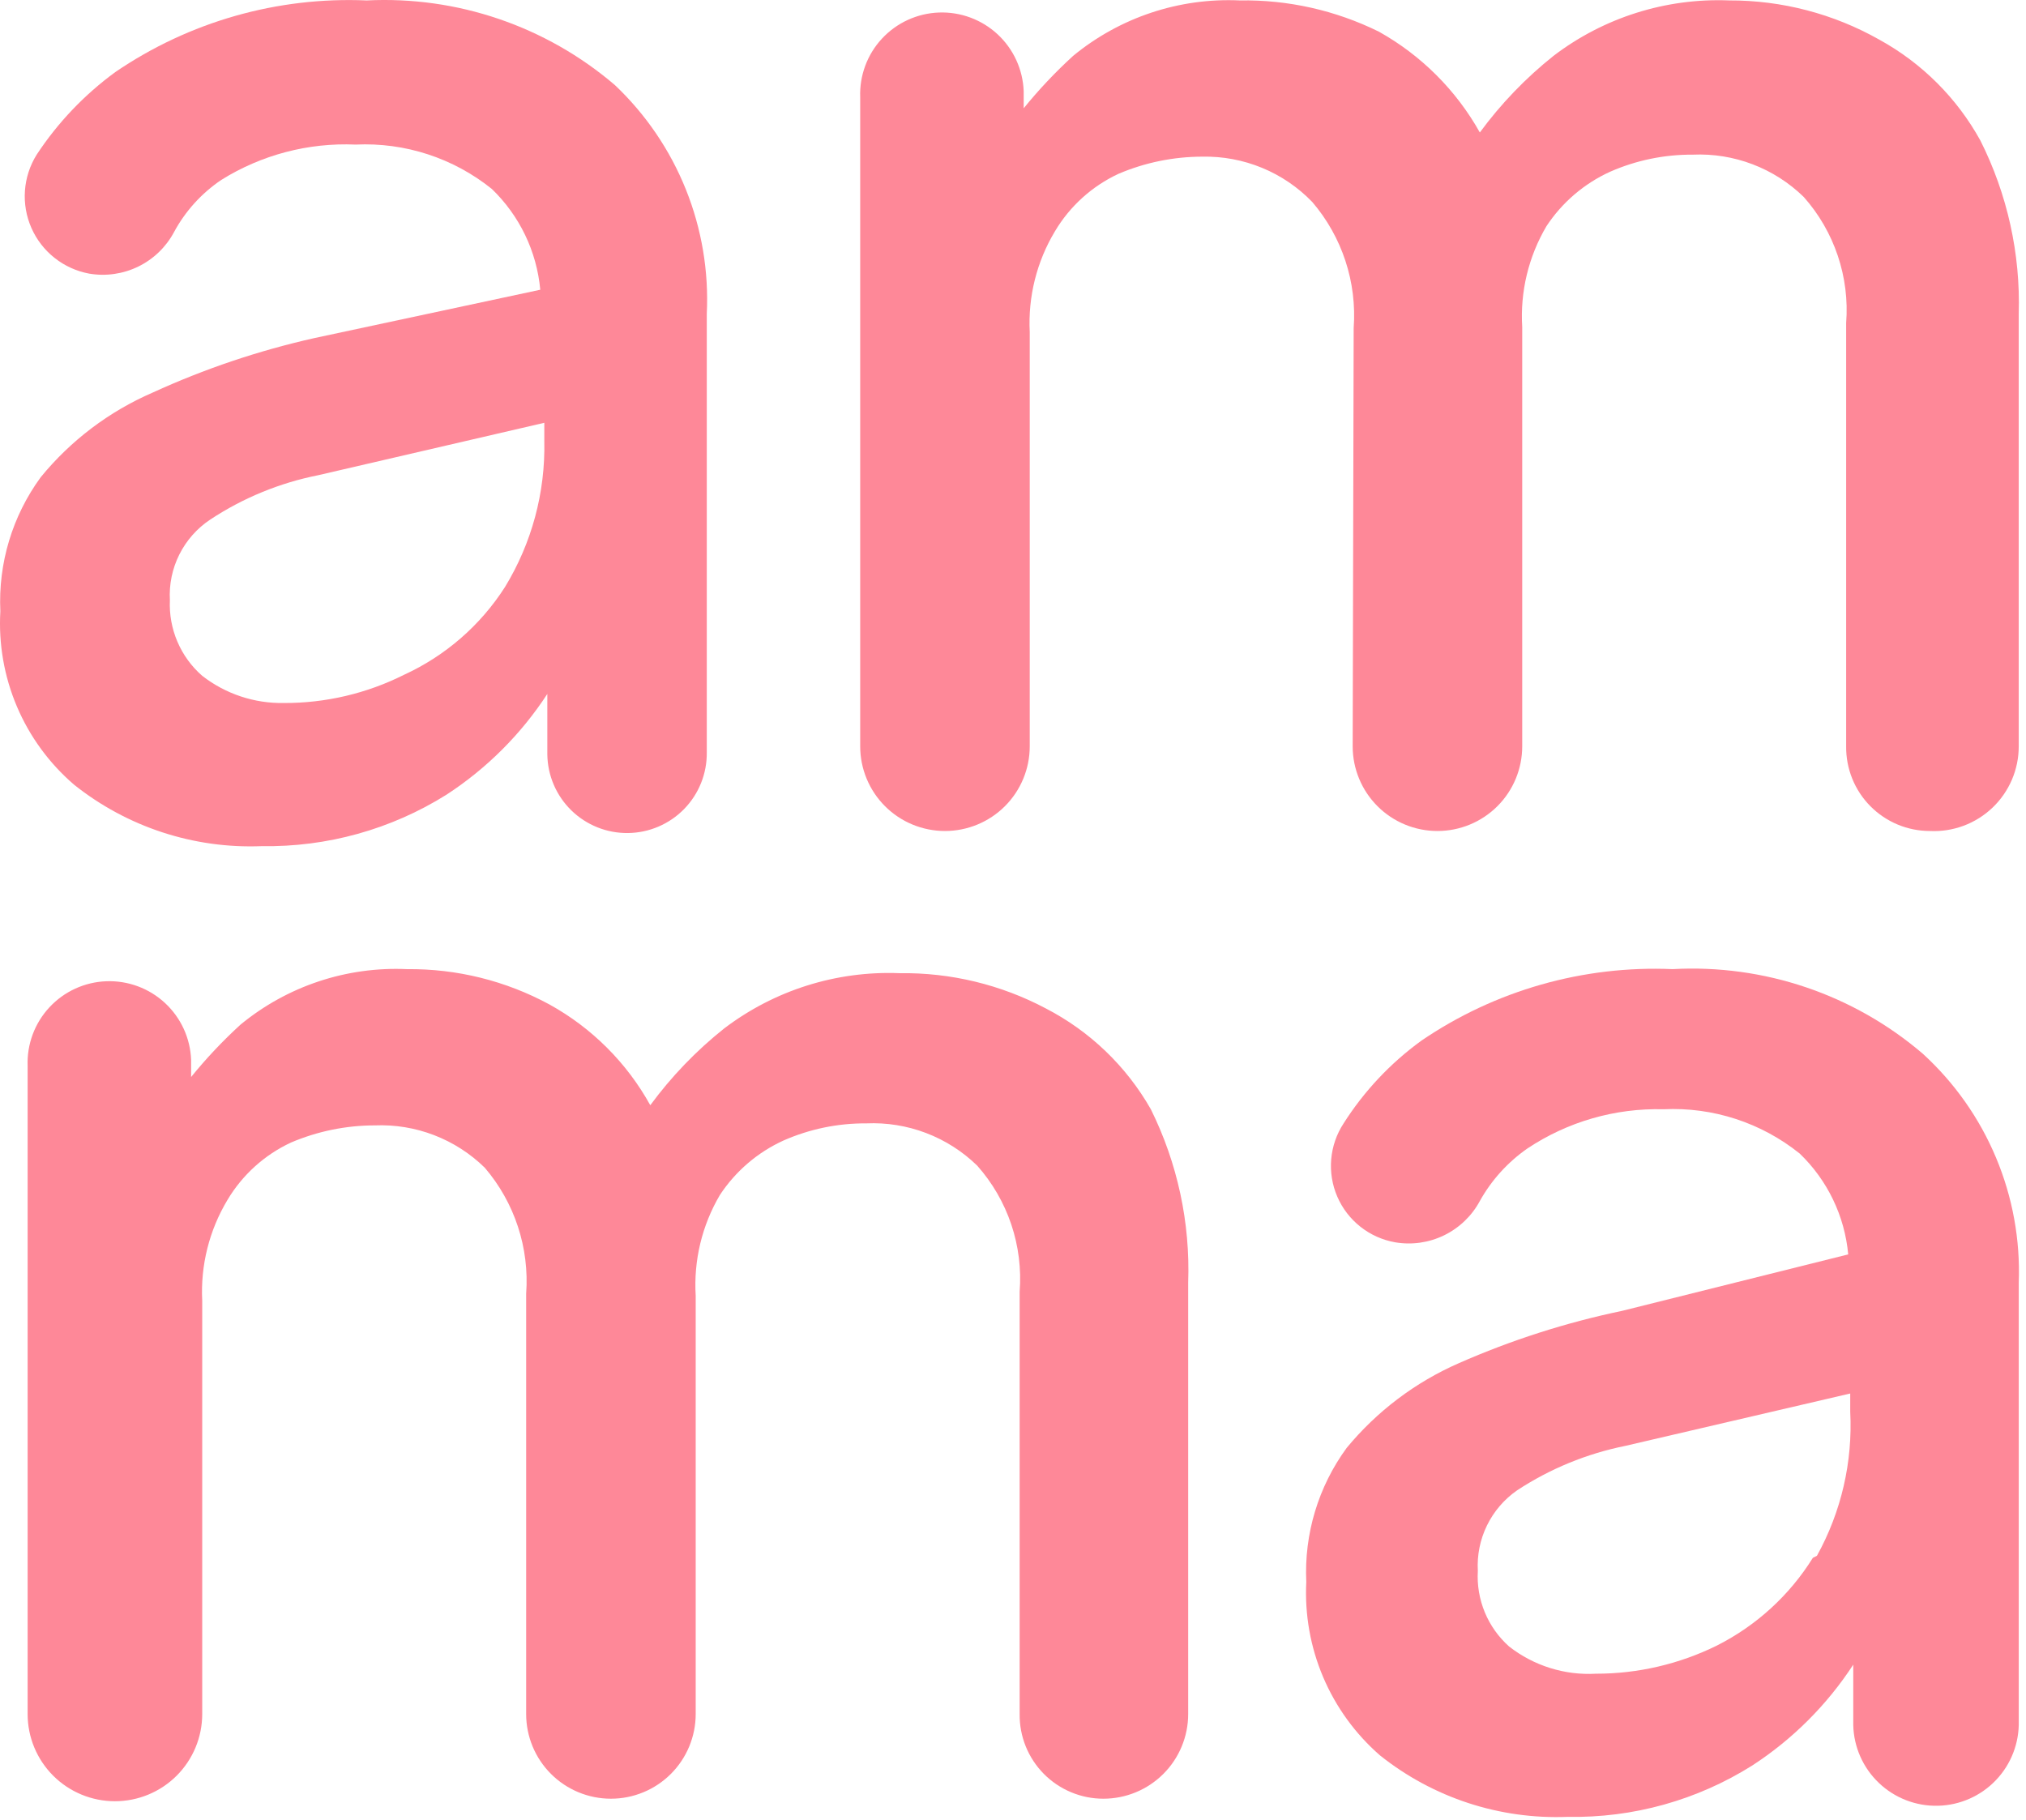 <svg width="138" height="124" viewBox="0 0 138 124" fill="none" xmlns="http://www.w3.org/2000/svg">
<path d="M10.403 26.741C7.435 28.026 4.818 30.004 2.773 32.509C0.842 35.151 -0.129 38.373 0.024 41.641C-0.104 43.862 0.283 46.083 1.153 48.131C2.023 50.179 3.354 52 5.042 53.451C8.66 56.338 13.2 57.825 17.827 57.64C22.271 57.713 26.641 56.497 30.407 54.138C33.152 52.352 35.493 50.014 37.281 47.271V51.391C37.299 52.83 37.889 54.202 38.92 55.207C39.951 56.211 41.34 56.765 42.78 56.747C44.22 56.729 45.594 56.14 46.6 55.11C47.605 54.08 48.16 52.693 48.142 51.254V21.385C48.284 18.49 47.799 15.599 46.72 12.909C45.64 10.218 43.991 7.793 41.886 5.798C37.196 1.785 31.144 -0.28 24.976 0.03C18.893 -0.234 12.889 1.476 7.86 4.906C5.75 6.447 3.934 8.354 2.498 10.536C2.036 11.277 1.761 12.119 1.699 12.989C1.637 13.86 1.788 14.733 2.141 15.531C2.493 16.33 3.035 17.031 3.721 17.572C4.406 18.114 5.214 18.48 6.073 18.639C7.209 18.833 8.378 18.666 9.414 18.161C10.45 17.656 11.302 16.838 11.847 15.823C12.618 14.389 13.727 13.163 15.078 12.253C17.812 10.547 21 9.709 24.22 9.849C27.579 9.689 30.881 10.764 33.5 12.871C35.389 14.69 36.56 17.127 36.8 19.737L21.402 23.033C17.617 23.884 13.931 25.126 10.403 26.741ZM37.075 28.801V30.037C37.153 33.543 36.222 36.999 34.394 39.993C32.724 42.602 30.337 44.676 27.52 45.967C24.982 47.24 22.18 47.899 19.34 47.889C17.326 47.926 15.361 47.272 13.772 46.035C13.041 45.397 12.465 44.603 12.084 43.711C11.703 42.82 11.528 41.854 11.572 40.886C11.511 39.81 11.733 38.737 12.215 37.774C12.698 36.81 13.424 35.989 14.322 35.392C16.554 33.918 19.052 32.892 21.677 32.371L37.075 28.801Z" fill="#FE8898"/>
<path d="M92.137 50.841C92.137 52.37 92.745 53.837 93.828 54.919C94.911 56.001 96.379 56.608 97.911 56.608C99.442 56.608 100.911 56.001 101.994 54.919C103.077 53.837 103.685 52.37 103.685 50.841V22.276C103.538 19.875 104.113 17.484 105.335 15.41C106.4 13.792 107.901 12.507 109.665 11.702C111.441 10.92 113.362 10.522 115.302 10.535C116.693 10.473 118.081 10.697 119.382 11.193C120.683 11.689 121.868 12.447 122.863 13.419C123.896 14.583 124.683 15.943 125.179 17.417C125.675 18.892 125.87 20.451 125.75 22.002V50.841C125.741 51.595 125.882 52.343 126.165 53.043C126.447 53.742 126.866 54.379 127.397 54.915C127.928 55.452 128.56 55.877 129.256 56.168C129.953 56.459 130.701 56.608 131.456 56.608C132.237 56.646 133.017 56.524 133.75 56.251C134.483 55.978 135.152 55.559 135.718 55.019C136.283 54.48 136.733 53.831 137.041 53.113C137.348 52.395 137.506 51.622 137.505 50.841V21.384C137.63 17.291 136.732 13.232 134.893 9.573C133.298 6.681 130.915 4.3 128.019 2.707C124.896 0.939 121.366 0.016 117.777 0.029C113.471 -0.143 109.24 1.193 105.816 3.806C103.92 5.317 102.233 7.071 100.798 9.024C99.186 6.145 96.806 3.768 93.924 2.158C90.977 0.703 87.725 -0.027 84.438 0.029C80.319 -0.159 76.277 1.186 73.096 3.806C71.886 4.91 70.76 6.104 69.728 7.376V6.209C69.7 5.479 69.53 4.761 69.225 4.096C68.92 3.432 68.487 2.834 67.951 2.336C67.415 1.839 66.786 1.452 66.1 1.198C65.414 0.943 64.685 0.826 63.953 0.853C63.222 0.88 62.504 1.051 61.838 1.355C61.173 1.66 60.575 2.092 60.077 2.628C59.579 3.163 59.191 3.792 58.937 4.477C58.682 5.162 58.565 5.891 58.592 6.621V50.841C58.592 52.37 59.2 53.837 60.283 54.919C61.366 56.001 62.834 56.608 64.366 56.608C65.897 56.608 67.366 56.001 68.449 54.919C69.532 53.837 70.14 52.37 70.14 50.841V22.62C70.018 20.211 70.616 17.821 71.859 15.753C72.875 14.043 74.384 12.679 76.189 11.839C77.993 11.071 79.933 10.674 81.894 10.672C83.289 10.643 84.675 10.902 85.965 11.434C87.254 11.965 88.419 12.758 89.387 13.762C91.421 16.141 92.434 19.225 92.205 22.345L92.137 50.841Z" fill="#FE8898"/>
<path d="M71.24 68.697C68.173 67.07 64.745 66.244 61.273 66.294C56.967 66.122 52.737 67.458 49.312 70.07C47.416 71.581 45.729 73.336 44.294 75.289C42.697 72.398 40.314 70.018 37.42 68.422C34.447 66.81 31.111 65.983 27.728 66.019C23.609 65.83 19.567 67.176 16.386 69.795C15.176 70.9 14.05 72.094 13.018 73.366V72.199C12.991 71.468 12.82 70.75 12.515 70.086C12.21 69.421 11.777 68.824 11.241 68.326C10.158 67.322 8.72 66.788 7.243 66.843C5.767 66.897 4.372 67.536 3.367 68.618C2.361 69.699 1.827 71.136 1.882 72.611V116.762C1.882 118.337 2.508 119.848 3.623 120.962C4.738 122.075 6.251 122.701 7.828 122.701C9.405 122.701 10.917 122.075 12.032 120.962C13.147 119.848 13.774 118.337 13.774 116.762V88.609C13.652 86.201 14.25 83.811 15.492 81.743C16.509 80.033 18.018 78.669 19.823 77.829C21.627 77.061 23.567 76.663 25.528 76.662C26.908 76.606 28.285 76.832 29.574 77.329C30.862 77.825 32.035 78.579 33.021 79.546C35.055 81.924 36.068 85.009 35.839 88.129V116.762C35.839 118.291 36.447 119.758 37.53 120.84C38.613 121.922 40.082 122.529 41.613 122.529C43.145 122.529 44.613 121.922 45.696 120.84C46.779 119.758 47.387 118.291 47.387 116.762V88.266C47.241 85.864 47.815 83.473 49.037 81.4C50.103 79.782 51.604 78.496 53.368 77.692C55.143 76.91 57.064 76.512 59.004 76.525C60.395 76.463 61.784 76.687 63.084 77.183C64.385 77.679 65.57 78.436 66.566 79.408C67.598 80.573 68.386 81.933 68.882 83.407C69.378 84.882 69.572 86.441 69.453 87.991V116.762C69.444 117.516 69.585 118.264 69.867 118.964C70.15 119.663 70.569 120.3 71.099 120.836C71.63 121.373 72.262 121.799 72.959 122.089C73.656 122.38 74.403 122.53 75.158 122.529C76.69 122.529 78.158 121.922 79.241 120.84C80.324 119.758 80.932 118.291 80.932 116.762V87.374C81.078 83.287 80.204 79.228 78.389 75.563C76.721 72.632 74.237 70.247 71.24 68.697Z" fill="#FE8898"/>
<path d="M130.977 71.786C126.252 67.739 120.144 65.672 113.929 66.018C107.846 65.754 101.841 67.464 96.813 70.893C94.709 72.42 92.913 74.331 91.52 76.524C91.04 77.256 90.75 78.095 90.675 78.967C90.6 79.838 90.742 80.715 91.09 81.518C91.437 82.321 91.979 83.025 92.665 83.567C93.353 84.11 94.163 84.474 95.026 84.626C96.162 84.821 97.331 84.654 98.367 84.149C99.403 83.643 100.254 82.826 100.8 81.811C101.592 80.391 102.697 79.171 104.031 78.24C106.772 76.411 110.014 75.475 113.311 75.563C116.67 75.402 119.971 76.477 122.59 78.584C124.48 80.403 125.651 82.84 125.89 85.45L110.492 89.295C106.665 90.093 102.933 91.29 99.356 92.866C96.395 94.164 93.782 96.14 91.726 98.634C89.794 101.276 88.824 104.498 88.977 107.766C88.865 109.986 89.258 112.201 90.127 114.247C90.996 116.293 92.319 118.115 93.995 119.576C97.613 122.464 102.153 123.951 106.78 123.765C111.226 123.85 115.599 122.633 119.36 120.263C122.105 118.478 124.446 116.139 126.234 113.397V117.516C126.27 119.01 126.899 120.427 127.982 121.457C129.065 122.488 130.513 123.046 132.008 123.009C133.503 122.973 134.922 122.345 135.953 121.263C136.984 120.182 137.543 118.735 137.507 117.242V87.373C137.615 84.457 137.087 81.553 135.959 78.862C134.832 76.17 133.131 73.756 130.977 71.786ZM123.484 106.118C121.896 108.669 119.637 110.735 116.954 112.092C114.389 113.359 111.566 114.017 108.705 114.014C106.575 114.133 104.474 113.474 102.793 112.161C102.072 111.519 101.505 110.722 101.136 109.83C100.767 108.938 100.605 107.974 100.662 107.011C100.601 105.942 100.815 104.876 101.285 103.914C101.754 102.953 102.463 102.127 103.343 101.518C105.58 100.051 108.076 99.025 110.698 98.496L126.027 94.926V96.162C126.204 99.582 125.418 102.984 123.759 105.981L123.484 106.118Z" fill="#FE8898"/>
</svg>
